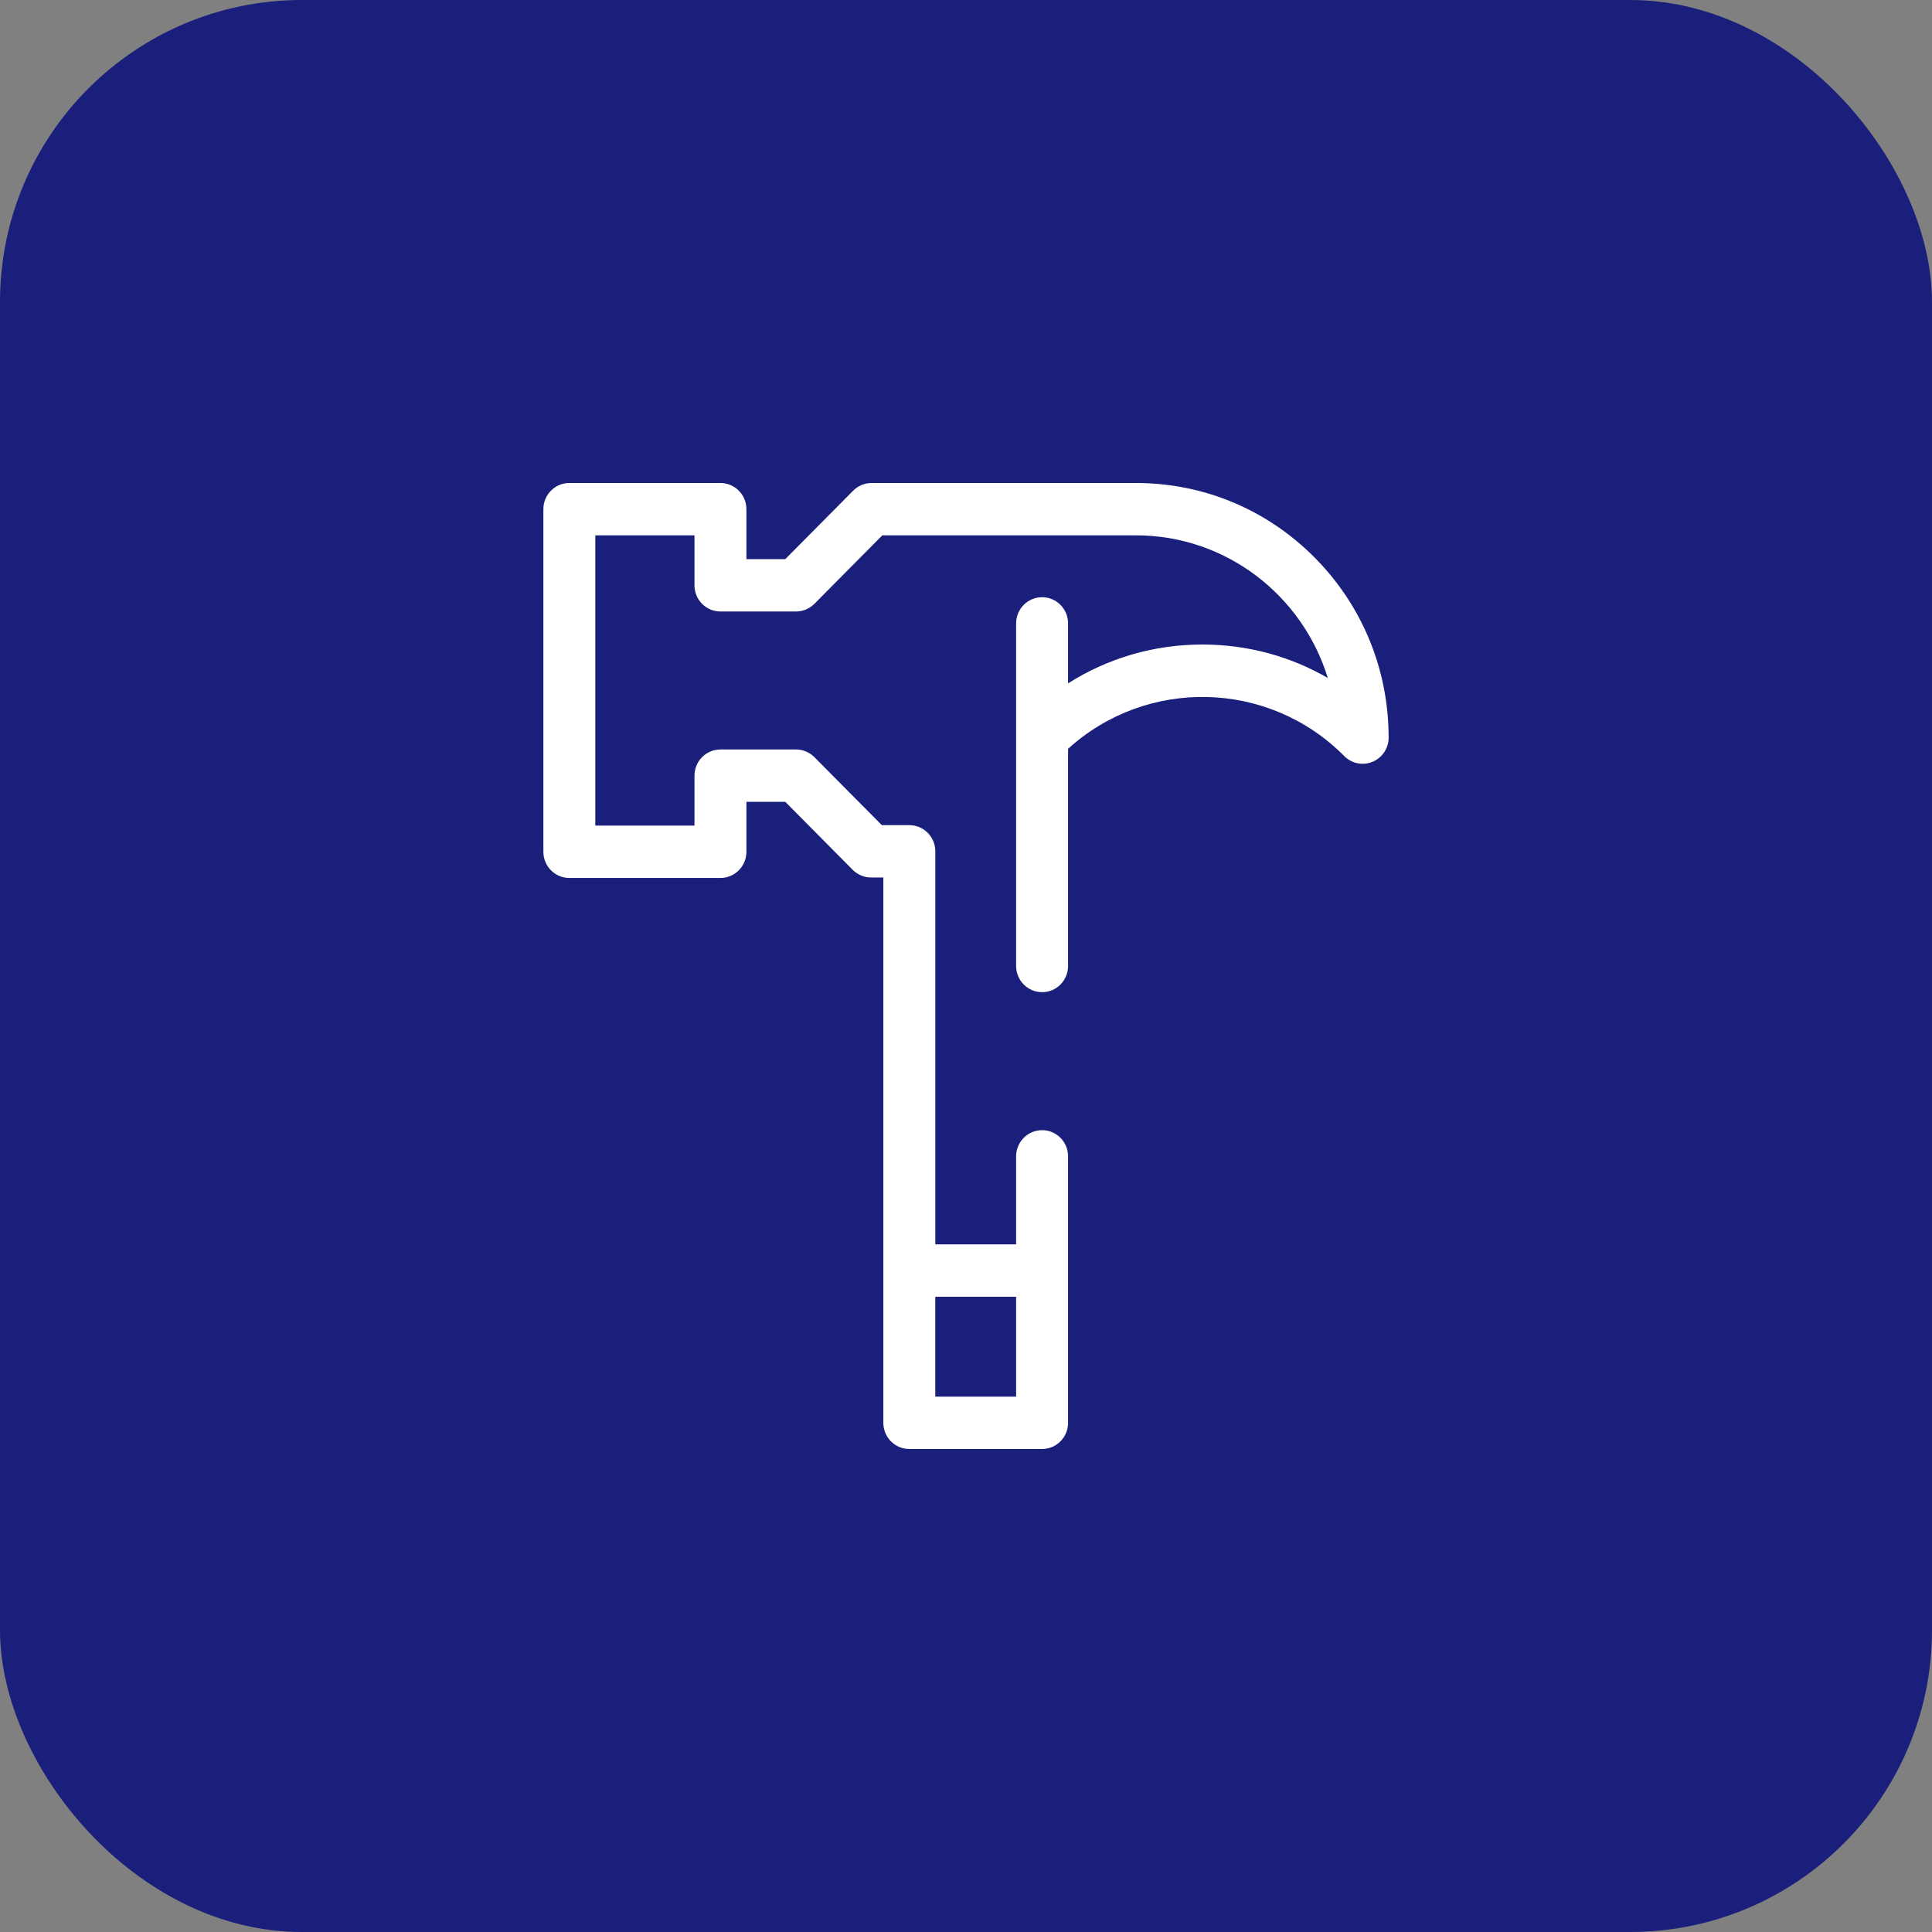 <?xml version="1.0" encoding="UTF-8"?>
<svg width="128px" height="128px" viewBox="0 0 128 128" version="1.1" xmlns="http://www.w3.org/2000/svg" xmlns:xlink="http://www.w3.org/1999/xlink">
    <rect x="0" y="0" width="128" height="128" fill="#808080" stroke="none"/>
    <title>Settore_Artigiani e liberi professionisti</title>
    <g id="Settore_Artigiani-e-liberi-professionisti" stroke="none" stroke-width="1" fill="none" fill-rule="evenodd">
        <rect id="Rectangle-Copy-15" fill="#1B1F7C" x="0" y="0" width="128" height="128" rx="20"></rect>
        <path d="M90.449,50.592 C90.466,50.59 90.482,50.588 90.499,50.586 C90.512,50.584 90.522,50.584 90.532,50.582 C90.551,50.58 90.568,50.576 90.587,50.573 C90.595,50.571 90.605,50.569 90.614,50.567 C90.632,50.565 90.651,50.561 90.668,50.557 C90.678,50.555 90.686,50.552 90.697,50.55 C90.714,50.544 90.73,50.54 90.749,50.536 C90.759,50.531 90.768,50.529 90.778,50.527 C90.795,50.521 90.809,50.517 90.826,50.51 C90.836,50.508 90.849,50.504 90.859,50.5 C90.874,50.494 90.886,50.489 90.901,50.483 C90.913,50.479 90.926,50.475 90.938,50.469 C90.951,50.464 90.963,50.458 90.976,50.454 C90.99,50.448 91.003,50.441 91.017,50.433 C91.028,50.429 91.038,50.424 91.049,50.418 C91.063,50.412 91.078,50.403 91.092,50.395 C91.101,50.391 91.111,50.385 91.119,50.38 C91.136,50.372 91.151,50.362 91.167,50.353 C91.176,50.349 91.182,50.343 91.19,50.338 C91.207,50.328 91.221,50.317 91.238,50.307 C91.246,50.303 91.253,50.297 91.261,50.292 C91.276,50.28 91.29,50.269 91.307,50.259 C91.315,50.252 91.323,50.246 91.332,50.238 C91.344,50.229 91.359,50.219 91.371,50.206 C91.384,50.198 91.394,50.187 91.405,50.177 C91.415,50.169 91.425,50.16 91.436,50.152 C91.477,50.114 91.517,50.072 91.555,50.03 C91.565,50.022 91.573,50.011 91.582,50.001 C91.59,49.99 91.6,49.978 91.611,49.967 C91.621,49.952 91.632,49.94 91.642,49.927 C91.648,49.919 91.654,49.908 91.663,49.9 C91.673,49.885 91.684,49.871 91.694,49.856 C91.698,49.848 91.704,49.839 91.711,49.831 C91.721,49.816 91.729,49.801 91.74,49.785 C91.744,49.776 91.75,49.768 91.754,49.759 C91.765,49.745 91.773,49.728 91.781,49.713 C91.788,49.705 91.792,49.694 91.796,49.686 C91.804,49.671 91.813,49.657 91.819,49.642 C91.825,49.629 91.831,49.619 91.836,49.608 C91.842,49.596 91.848,49.581 91.854,49.569 C91.858,49.556 91.865,49.543 91.871,49.531 C91.875,49.518 91.879,49.506 91.883,49.493 C91.89,49.478 91.896,49.464 91.902,49.449 C91.904,49.439 91.908,49.428 91.913,49.418 C91.917,49.401 91.923,49.384 91.927,49.367 C91.931,49.359 91.933,49.348 91.935,49.34 C91.942,49.321 91.946,49.304 91.95,49.285 C91.952,49.277 91.954,49.269 91.956,49.26 C91.96,49.241 91.965,49.222 91.969,49.204 C91.969,49.195 91.971,49.185 91.973,49.176 C91.977,49.157 91.979,49.139 91.983,49.12 C91.983,49.109 91.985,49.101 91.985,49.09 C91.99,49.071 91.992,49.055 91.992,49.036 C91.994,49.023 91.994,49.011 91.996,48.996 C91.996,48.981 91.998,48.967 91.998,48.952 C92,48.927 92,48.902 92,48.876 L92,48.866 C92,44.362 90.26,40.127 87.098,36.94 C83.938,33.754 79.735,32 75.263,32 C75.263,32 75.261,32 75.261,32 L57.743,32 C57.288,32 56.848,32.183 56.526,32.508 L52.025,37.045 L49.452,37.045 L49.452,33.735 C49.452,32.776 48.682,32 47.73,32 L37.719,32 C36.77,32 36,32.776 36,33.735 L36,41.299 L36,56.432 L36,56.432 L36,56.432 C36,57.391 36.77,58.167 37.719,58.167 L47.73,58.167 C48.682,58.167 49.452,57.391 49.452,56.432 L49.452,53.122 L52.025,53.122 L56.494,57.628 C56.817,57.953 57.254,58.136 57.712,58.136 L58.524,58.136 L58.524,94.265 C58.524,95.224 59.294,96 60.246,96 L69.043,96 C69.992,96 70.762,95.224 70.762,94.265 L70.762,76.611 C70.762,75.652 69.992,74.876 69.043,74.876 C68.092,74.876 67.321,75.652 67.321,76.611 L67.321,82.442 L61.967,82.442 L61.967,56.401 C61.967,55.444 61.197,54.668 60.246,54.668 C60.241,54.668 60.235,54.668 60.229,54.668 C60.225,54.668 60.221,54.668 60.214,54.668 L58.424,54.668 L53.955,50.162 C53.63,49.837 53.193,49.655 52.737,49.655 L47.73,49.655 C46.781,49.655 46.011,50.431 46.011,51.389 L46.011,54.7 L39.441,54.7 L39.441,41.299 L39.441,35.468 L46.011,35.468 L46.011,38.778 C46.011,39.736 46.781,40.513 47.73,40.513 L52.737,40.513 C53.193,40.513 53.63,40.33 53.955,40.005 L58.455,35.468 L75.263,35.468 C75.263,35.468 75.265,35.468 75.265,35.468 C81.231,35.468 86.294,39.451 87.97,44.918 C85.468,43.47 82.624,42.701 79.662,42.701 C76.464,42.701 73.404,43.598 70.762,45.275 L70.762,41.299 C70.762,40.343 69.992,39.567 69.043,39.567 C68.092,39.567 67.321,40.343 67.321,41.299 L67.321,63.999 C67.321,64.958 68.092,65.734 69.043,65.734 C69.992,65.734 70.762,64.958 70.762,63.999 L70.762,49.611 C75.977,44.874 84.044,45.035 89.063,50.093 C89.084,50.112 89.104,50.133 89.125,50.152 C89.136,50.16 89.146,50.169 89.154,50.177 C89.167,50.187 89.177,50.198 89.19,50.206 C89.202,50.219 89.215,50.229 89.229,50.238 C89.238,50.246 89.246,50.252 89.254,50.259 C89.269,50.269 89.283,50.28 89.3,50.292 C89.306,50.297 89.315,50.303 89.323,50.307 C89.337,50.317 89.354,50.328 89.371,50.338 C89.377,50.343 89.385,50.349 89.394,50.353 C89.408,50.362 89.425,50.372 89.442,50.38 C89.45,50.385 89.458,50.391 89.467,50.395 C89.481,50.403 89.498,50.412 89.512,50.418 C89.523,50.424 89.533,50.429 89.544,50.433 C89.558,50.441 89.571,50.448 89.585,50.454 C89.598,50.458 89.608,50.464 89.623,50.469 C89.633,50.475 89.648,50.479 89.658,50.483 C89.673,50.489 89.687,50.494 89.702,50.5 C89.712,50.504 89.723,50.508 89.735,50.51 C89.75,50.517 89.766,50.521 89.783,50.527 C89.791,50.529 89.802,50.531 89.812,50.536 C89.829,50.54 89.845,50.544 89.864,50.55 C89.872,50.552 89.883,50.555 89.891,50.557 C89.91,50.561 89.929,50.565 89.945,50.567 C89.956,50.569 89.964,50.571 89.974,50.573 C89.993,50.576 90.01,50.58 90.029,50.582 C90.039,50.584 90.049,50.584 90.06,50.586 C90.079,50.588 90.095,50.59 90.112,50.592 C90.126,50.594 90.141,50.594 90.154,50.596 C90.168,50.596 90.181,50.599 90.195,50.599 C90.224,50.601 90.251,50.601 90.281,50.601 C90.308,50.601 90.337,50.601 90.366,50.599 C90.378,50.599 90.393,50.596 90.405,50.596 C90.42,50.594 90.435,50.594 90.449,50.592 L90.449,50.592 Z M61.965,92.532 L67.321,92.532 L67.321,85.912 L61.965,85.912 L61.965,92.532 Z" id="Fill-7" fill="#FFFFFF"></path>
    </g>
</svg>